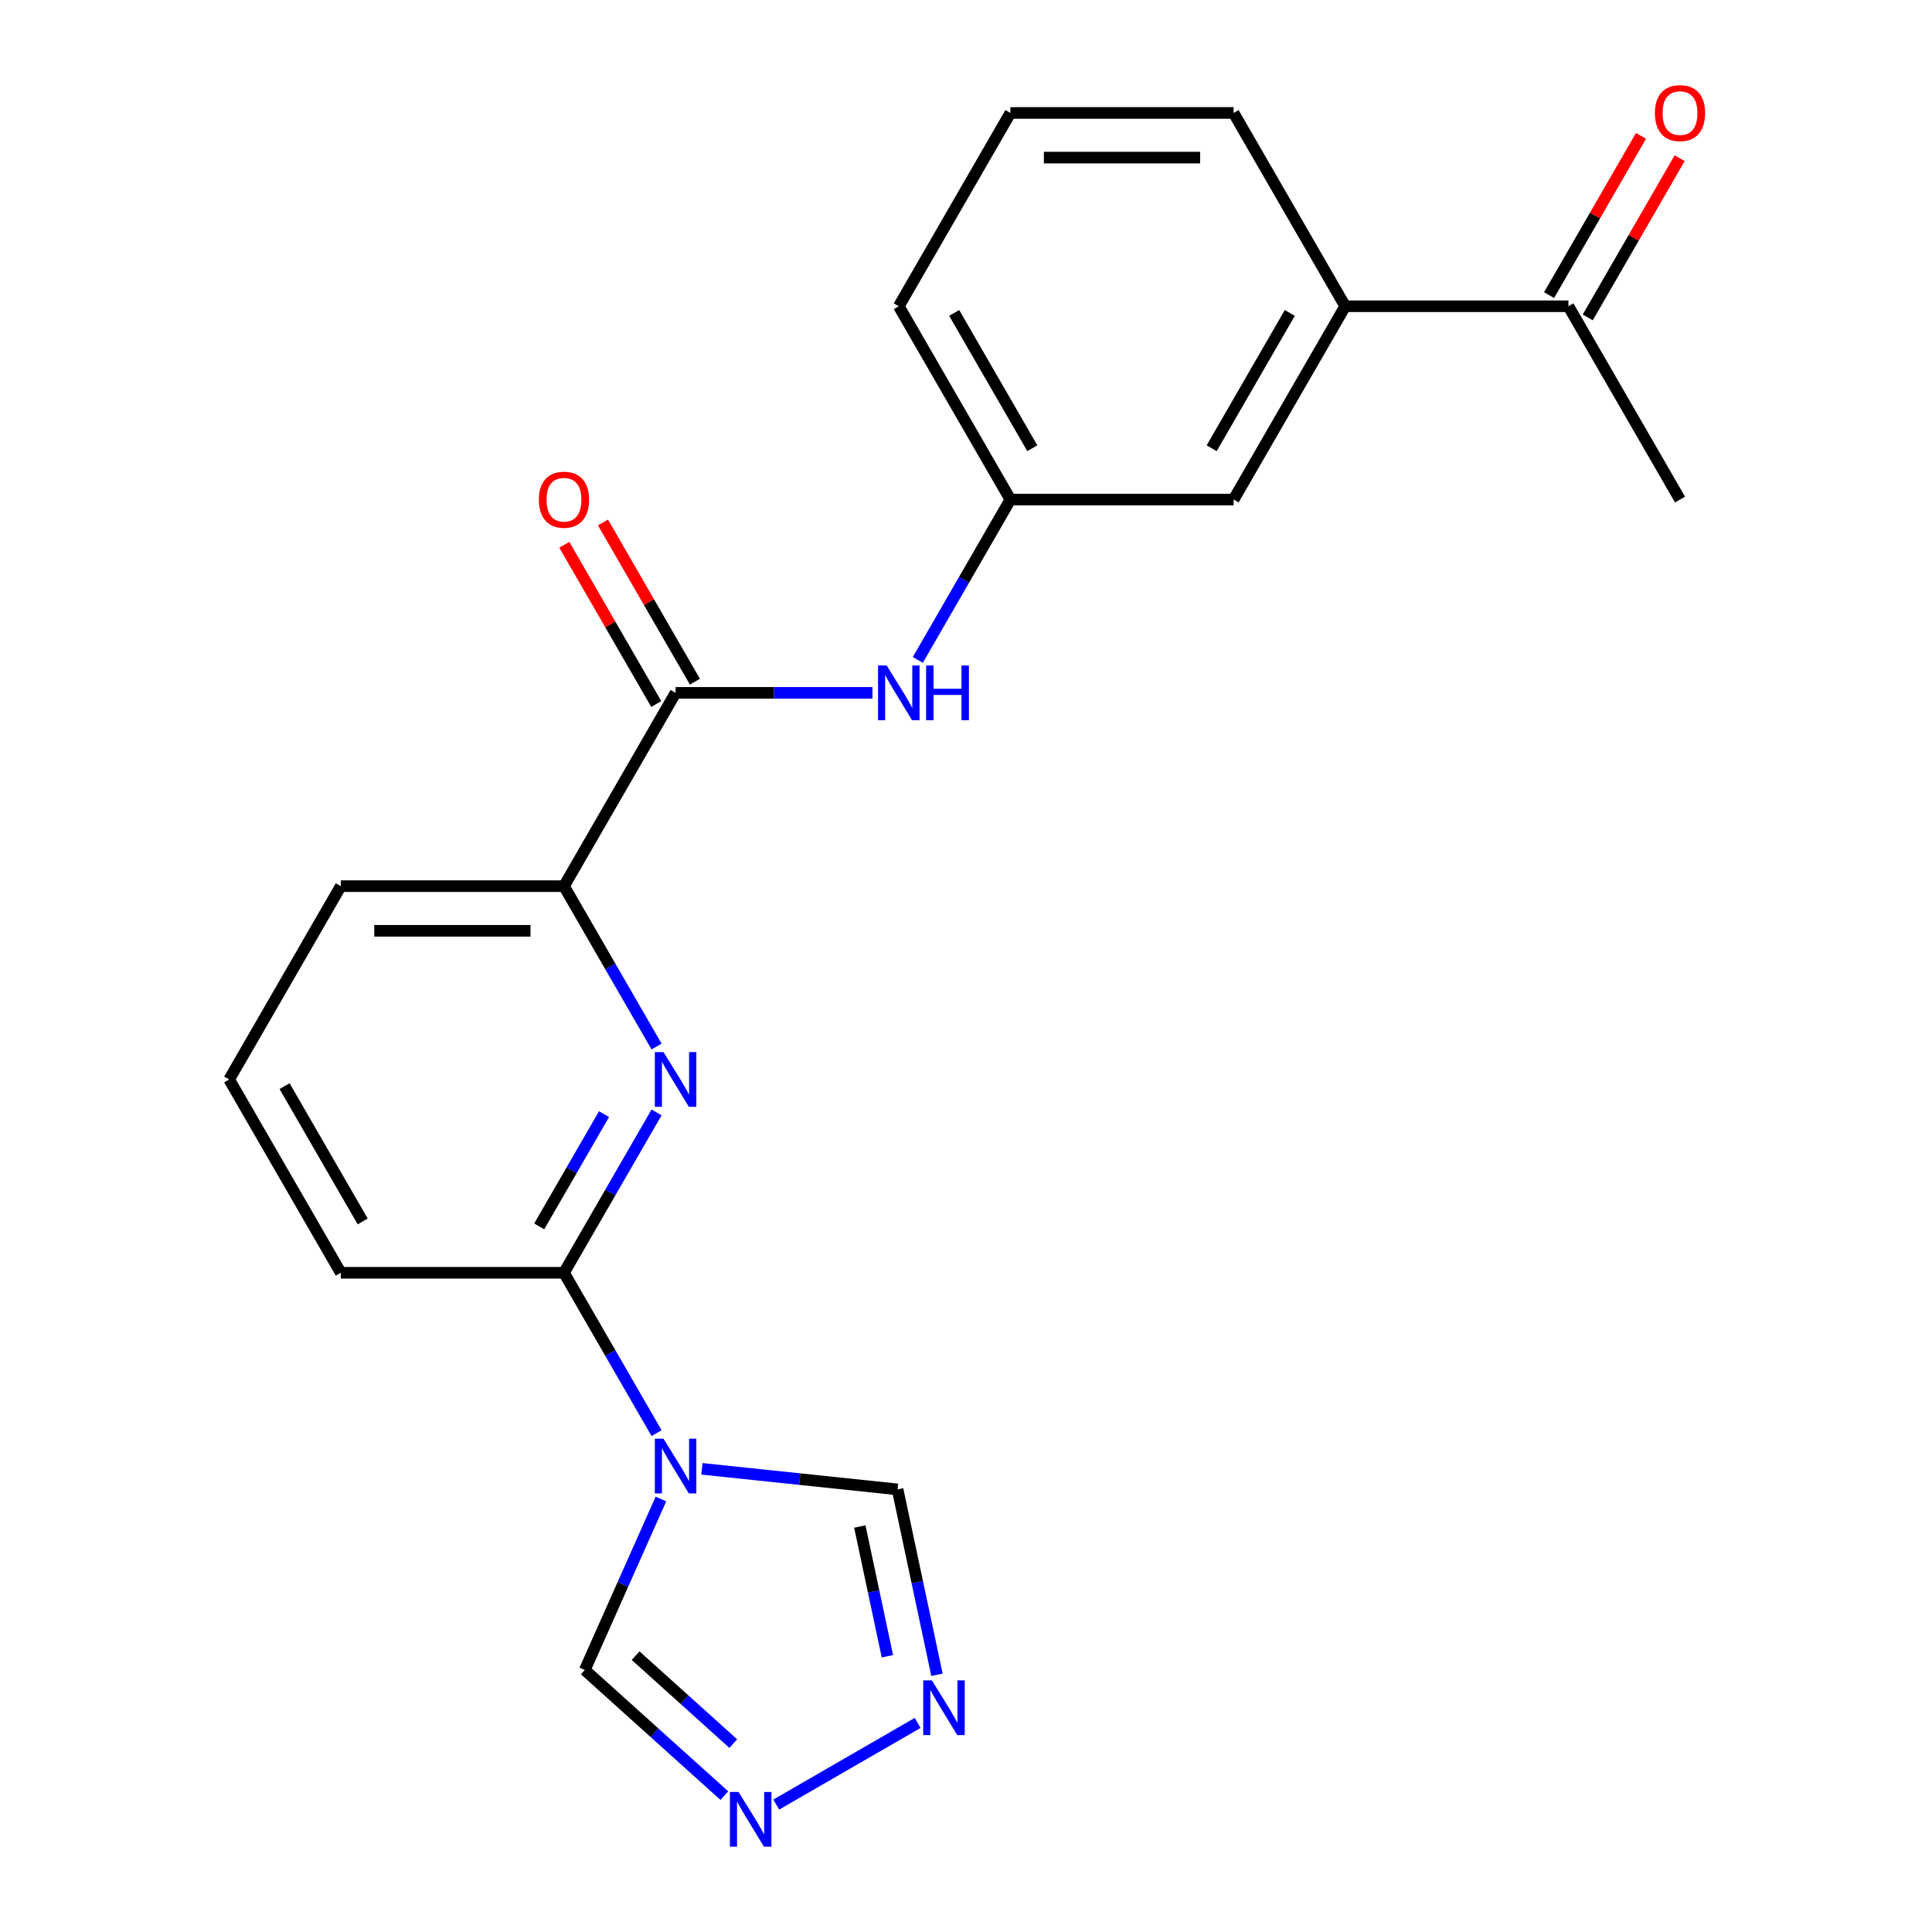 <?xml version='1.0' encoding='iso-8859-1'?>
<svg version='1.1' baseProfile='full'
              xmlns='http://www.w3.org/2000/svg'
                      xmlns:rdkit='http://www.rdkit.org/xml'
                      xmlns:xlink='http://www.w3.org/1999/xlink'
                  xml:space='preserve'
width='1000px' height='1000px' viewBox='0 0 1000 1000'>
<!-- END OF HEADER -->
<rect style='opacity:1.0;fill:#FFFFFF;stroke:none' width='1000' height='1000' x='0' y='0'> </rect>
<path class='bond-1' d='M 339.839,741.786 L 315.877,700.283' style='fill:none;fill-rule:evenodd;stroke:#0000FF;stroke-width:6px;stroke-linecap:butt;stroke-linejoin:miter;stroke-opacity:1' />
<path class='bond-1' d='M 315.877,700.283 L 291.916,658.781' style='fill:none;fill-rule:evenodd;stroke:#000000;stroke-width:6px;stroke-linecap:butt;stroke-linejoin:miter;stroke-opacity:1' />
<path class='bond-6' d='M 363.31,760.267 L 413.945,765.588' style='fill:none;fill-rule:evenodd;stroke:#0000FF;stroke-width:6px;stroke-linecap:butt;stroke-linejoin:miter;stroke-opacity:1' />
<path class='bond-6' d='M 413.945,765.588 L 464.58,770.91' style='fill:none;fill-rule:evenodd;stroke:#000000;stroke-width:6px;stroke-linecap:butt;stroke-linejoin:miter;stroke-opacity:1' />
<path class='bond-7' d='M 342.091,775.882 L 322.391,820.13' style='fill:none;fill-rule:evenodd;stroke:#0000FF;stroke-width:6px;stroke-linecap:butt;stroke-linejoin:miter;stroke-opacity:1' />
<path class='bond-7' d='M 322.391,820.13 L 302.691,864.377' style='fill:none;fill-rule:evenodd;stroke:#000000;stroke-width:6px;stroke-linecap:butt;stroke-linejoin:miter;stroke-opacity:1' />
<path class='bond-0' d='M 339.839,575.776 L 315.877,617.279' style='fill:none;fill-rule:evenodd;stroke:#0000FF;stroke-width:6px;stroke-linecap:butt;stroke-linejoin:miter;stroke-opacity:1' />
<path class='bond-0' d='M 315.877,617.279 L 291.916,658.781' style='fill:none;fill-rule:evenodd;stroke:#000000;stroke-width:6px;stroke-linecap:butt;stroke-linejoin:miter;stroke-opacity:1' />
<path class='bond-0' d='M 312.639,576.674 L 295.866,605.726' style='fill:none;fill-rule:evenodd;stroke:#0000FF;stroke-width:6px;stroke-linecap:butt;stroke-linejoin:miter;stroke-opacity:1' />
<path class='bond-0' d='M 295.866,605.726 L 279.093,634.777' style='fill:none;fill-rule:evenodd;stroke:#000000;stroke-width:6px;stroke-linecap:butt;stroke-linejoin:miter;stroke-opacity:1' />
<path class='bond-5' d='M 339.839,541.68 L 315.877,500.177' style='fill:none;fill-rule:evenodd;stroke:#0000FF;stroke-width:6px;stroke-linecap:butt;stroke-linejoin:miter;stroke-opacity:1' />
<path class='bond-5' d='M 315.877,500.177 L 291.916,458.675' style='fill:none;fill-rule:evenodd;stroke:#000000;stroke-width:6px;stroke-linecap:butt;stroke-linejoin:miter;stroke-opacity:1' />
<path class='bond-15' d='M 291.916,658.781 L 176.384,658.781' style='fill:none;fill-rule:evenodd;stroke:#000000;stroke-width:6px;stroke-linecap:butt;stroke-linejoin:miter;stroke-opacity:1' />
<path class='bond-2' d='M 349.681,358.622 L 291.916,458.675' style='fill:none;fill-rule:evenodd;stroke:#000000;stroke-width:6px;stroke-linecap:butt;stroke-linejoin:miter;stroke-opacity:1' />
<path class='bond-8' d='M 349.681,358.622 L 400.633,358.622' style='fill:none;fill-rule:evenodd;stroke:#000000;stroke-width:6px;stroke-linecap:butt;stroke-linejoin:miter;stroke-opacity:1' />
<path class='bond-8' d='M 400.633,358.622 L 451.584,358.622' style='fill:none;fill-rule:evenodd;stroke:#0000FF;stroke-width:6px;stroke-linecap:butt;stroke-linejoin:miter;stroke-opacity:1' />
<path class='bond-12' d='M 359.687,352.845 L 335.898,311.643' style='fill:none;fill-rule:evenodd;stroke:#000000;stroke-width:6px;stroke-linecap:butt;stroke-linejoin:miter;stroke-opacity:1' />
<path class='bond-12' d='M 335.898,311.643 L 312.11,270.44' style='fill:none;fill-rule:evenodd;stroke:#FF0000;stroke-width:6px;stroke-linecap:butt;stroke-linejoin:miter;stroke-opacity:1' />
<path class='bond-12' d='M 339.676,364.398 L 315.888,323.196' style='fill:none;fill-rule:evenodd;stroke:#000000;stroke-width:6px;stroke-linecap:butt;stroke-linejoin:miter;stroke-opacity:1' />
<path class='bond-12' d='M 315.888,323.196 L 292.1,281.994' style='fill:none;fill-rule:evenodd;stroke:#FF0000;stroke-width:6px;stroke-linecap:butt;stroke-linejoin:miter;stroke-opacity:1' />
<path class='bond-3' d='M 484.976,866.869 L 474.778,818.89' style='fill:none;fill-rule:evenodd;stroke:#0000FF;stroke-width:6px;stroke-linecap:butt;stroke-linejoin:miter;stroke-opacity:1' />
<path class='bond-3' d='M 474.778,818.89 L 464.58,770.91' style='fill:none;fill-rule:evenodd;stroke:#000000;stroke-width:6px;stroke-linecap:butt;stroke-linejoin:miter;stroke-opacity:1' />
<path class='bond-3' d='M 459.316,857.279 L 452.177,823.694' style='fill:none;fill-rule:evenodd;stroke:#0000FF;stroke-width:6px;stroke-linecap:butt;stroke-linejoin:miter;stroke-opacity:1' />
<path class='bond-3' d='M 452.177,823.694 L 445.038,790.108' style='fill:none;fill-rule:evenodd;stroke:#000000;stroke-width:6px;stroke-linecap:butt;stroke-linejoin:miter;stroke-opacity:1' />
<path class='bond-22' d='M 474.972,891.785 L 401.782,934.042' style='fill:none;fill-rule:evenodd;stroke:#0000FF;stroke-width:6px;stroke-linecap:butt;stroke-linejoin:miter;stroke-opacity:1' />
<path class='bond-4' d='M 374.919,929.412 L 338.805,896.895' style='fill:none;fill-rule:evenodd;stroke:#0000FF;stroke-width:6px;stroke-linecap:butt;stroke-linejoin:miter;stroke-opacity:1' />
<path class='bond-4' d='M 338.805,896.895 L 302.691,864.377' style='fill:none;fill-rule:evenodd;stroke:#000000;stroke-width:6px;stroke-linecap:butt;stroke-linejoin:miter;stroke-opacity:1' />
<path class='bond-4' d='M 379.546,902.485 L 354.266,879.723' style='fill:none;fill-rule:evenodd;stroke:#0000FF;stroke-width:6px;stroke-linecap:butt;stroke-linejoin:miter;stroke-opacity:1' />
<path class='bond-4' d='M 354.266,879.723 L 328.986,856.961' style='fill:none;fill-rule:evenodd;stroke:#000000;stroke-width:6px;stroke-linecap:butt;stroke-linejoin:miter;stroke-opacity:1' />
<path class='bond-23' d='M 291.916,458.675 L 176.384,458.675' style='fill:none;fill-rule:evenodd;stroke:#000000;stroke-width:6px;stroke-linecap:butt;stroke-linejoin:miter;stroke-opacity:1' />
<path class='bond-23' d='M 274.586,481.781 L 193.714,481.781' style='fill:none;fill-rule:evenodd;stroke:#000000;stroke-width:6px;stroke-linecap:butt;stroke-linejoin:miter;stroke-opacity:1' />
<path class='bond-11' d='M 475.056,341.573 L 499.017,300.071' style='fill:none;fill-rule:evenodd;stroke:#0000FF;stroke-width:6px;stroke-linecap:butt;stroke-linejoin:miter;stroke-opacity:1' />
<path class='bond-11' d='M 499.017,300.071 L 522.978,258.569' style='fill:none;fill-rule:evenodd;stroke:#000000;stroke-width:6px;stroke-linecap:butt;stroke-linejoin:miter;stroke-opacity:1' />
<path class='bond-9' d='M 696.275,158.516 L 638.51,258.569' style='fill:none;fill-rule:evenodd;stroke:#000000;stroke-width:6px;stroke-linecap:butt;stroke-linejoin:miter;stroke-opacity:1' />
<path class='bond-9' d='M 667.6,161.97 L 627.164,232.008' style='fill:none;fill-rule:evenodd;stroke:#000000;stroke-width:6px;stroke-linecap:butt;stroke-linejoin:miter;stroke-opacity:1' />
<path class='bond-10' d='M 696.275,158.516 L 811.807,158.516' style='fill:none;fill-rule:evenodd;stroke:#000000;stroke-width:6px;stroke-linecap:butt;stroke-linejoin:miter;stroke-opacity:1' />
<path class='bond-24' d='M 696.275,158.516 L 638.51,58.462' style='fill:none;fill-rule:evenodd;stroke:#000000;stroke-width:6px;stroke-linecap:butt;stroke-linejoin:miter;stroke-opacity:1' />
<path class='bond-14' d='M 821.812,164.292 L 845.6,123.09' style='fill:none;fill-rule:evenodd;stroke:#000000;stroke-width:6px;stroke-linecap:butt;stroke-linejoin:miter;stroke-opacity:1' />
<path class='bond-14' d='M 845.6,123.09 L 869.389,81.887' style='fill:none;fill-rule:evenodd;stroke:#FF0000;stroke-width:6px;stroke-linecap:butt;stroke-linejoin:miter;stroke-opacity:1' />
<path class='bond-14' d='M 801.802,152.739 L 825.59,111.537' style='fill:none;fill-rule:evenodd;stroke:#000000;stroke-width:6px;stroke-linecap:butt;stroke-linejoin:miter;stroke-opacity:1' />
<path class='bond-14' d='M 825.59,111.537 L 849.378,70.334' style='fill:none;fill-rule:evenodd;stroke:#FF0000;stroke-width:6px;stroke-linecap:butt;stroke-linejoin:miter;stroke-opacity:1' />
<path class='bond-21' d='M 811.807,158.516 L 869.573,258.569' style='fill:none;fill-rule:evenodd;stroke:#000000;stroke-width:6px;stroke-linecap:butt;stroke-linejoin:miter;stroke-opacity:1' />
<path class='bond-13' d='M 522.978,258.569 L 638.51,258.569' style='fill:none;fill-rule:evenodd;stroke:#000000;stroke-width:6px;stroke-linecap:butt;stroke-linejoin:miter;stroke-opacity:1' />
<path class='bond-20' d='M 522.978,258.569 L 465.213,158.516' style='fill:none;fill-rule:evenodd;stroke:#000000;stroke-width:6px;stroke-linecap:butt;stroke-linejoin:miter;stroke-opacity:1' />
<path class='bond-20' d='M 534.324,232.008 L 493.888,161.97' style='fill:none;fill-rule:evenodd;stroke:#000000;stroke-width:6px;stroke-linecap:butt;stroke-linejoin:miter;stroke-opacity:1' />
<path class='bond-18' d='M 176.384,658.781 L 118.619,558.728' style='fill:none;fill-rule:evenodd;stroke:#000000;stroke-width:6px;stroke-linecap:butt;stroke-linejoin:miter;stroke-opacity:1' />
<path class='bond-18' d='M 187.73,632.22 L 147.294,562.183' style='fill:none;fill-rule:evenodd;stroke:#000000;stroke-width:6px;stroke-linecap:butt;stroke-linejoin:miter;stroke-opacity:1' />
<path class='bond-16' d='M 176.384,458.675 L 118.619,558.728' style='fill:none;fill-rule:evenodd;stroke:#000000;stroke-width:6px;stroke-linecap:butt;stroke-linejoin:miter;stroke-opacity:1' />
<path class='bond-17' d='M 638.51,58.462 L 522.978,58.462' style='fill:none;fill-rule:evenodd;stroke:#000000;stroke-width:6px;stroke-linecap:butt;stroke-linejoin:miter;stroke-opacity:1' />
<path class='bond-17' d='M 621.18,81.569 L 540.308,81.569' style='fill:none;fill-rule:evenodd;stroke:#000000;stroke-width:6px;stroke-linecap:butt;stroke-linejoin:miter;stroke-opacity:1' />
<path class='bond-19' d='M 522.978,58.462 L 465.213,158.516' style='fill:none;fill-rule:evenodd;stroke:#000000;stroke-width:6px;stroke-linecap:butt;stroke-linejoin:miter;stroke-opacity:1' />
<path  class='atom-0' d='M 343.421 744.674
L 352.701 759.674
Q 353.621 761.154, 355.101 763.834
Q 356.581 766.514, 356.661 766.674
L 356.661 744.674
L 360.421 744.674
L 360.421 772.994
L 356.541 772.994
L 346.581 756.594
Q 345.421 754.674, 344.181 752.474
Q 342.981 750.274, 342.621 749.594
L 342.621 772.994
L 338.941 772.994
L 338.941 744.674
L 343.421 744.674
' fill='#0000FF'/>
<path  class='atom-1' d='M 343.421 544.568
L 352.701 559.568
Q 353.621 561.048, 355.101 563.728
Q 356.581 566.408, 356.661 566.568
L 356.661 544.568
L 360.421 544.568
L 360.421 572.888
L 356.541 572.888
L 346.581 556.488
Q 345.421 554.568, 344.181 552.368
Q 342.981 550.168, 342.621 549.488
L 342.621 572.888
L 338.941 572.888
L 338.941 544.568
L 343.421 544.568
' fill='#0000FF'/>
<path  class='atom-4' d='M 482.34 869.757
L 491.62 884.757
Q 492.54 886.237, 494.02 888.917
Q 495.5 891.597, 495.58 891.757
L 495.58 869.757
L 499.34 869.757
L 499.34 898.077
L 495.46 898.077
L 485.5 881.677
Q 484.34 879.757, 483.1 877.557
Q 481.9 875.357, 481.54 874.677
L 481.54 898.077
L 477.86 898.077
L 477.86 869.757
L 482.34 869.757
' fill='#0000FF'/>
<path  class='atom-5' d='M 382.287 927.523
L 391.567 942.523
Q 392.487 944.003, 393.967 946.683
Q 395.447 949.363, 395.527 949.523
L 395.527 927.523
L 399.287 927.523
L 399.287 955.843
L 395.407 955.843
L 385.447 939.443
Q 384.287 937.523, 383.047 935.323
Q 381.847 933.123, 381.487 932.443
L 381.487 955.843
L 377.807 955.843
L 377.807 927.523
L 382.287 927.523
' fill='#0000FF'/>
<path  class='atom-9' d='M 458.953 344.462
L 468.233 359.462
Q 469.153 360.942, 470.633 363.622
Q 472.113 366.302, 472.193 366.462
L 472.193 344.462
L 475.953 344.462
L 475.953 372.782
L 472.073 372.782
L 462.113 356.382
Q 460.953 354.462, 459.713 352.262
Q 458.513 350.062, 458.153 349.382
L 458.153 372.782
L 454.473 372.782
L 454.473 344.462
L 458.953 344.462
' fill='#0000FF'/>
<path  class='atom-9' d='M 479.353 344.462
L 483.193 344.462
L 483.193 356.502
L 497.673 356.502
L 497.673 344.462
L 501.513 344.462
L 501.513 372.782
L 497.673 372.782
L 497.673 359.702
L 483.193 359.702
L 483.193 372.782
L 479.353 372.782
L 479.353 344.462
' fill='#0000FF'/>
<path  class='atom-13' d='M 278.916 258.649
Q 278.916 251.849, 282.276 248.049
Q 285.636 244.249, 291.916 244.249
Q 298.196 244.249, 301.556 248.049
Q 304.916 251.849, 304.916 258.649
Q 304.916 265.529, 301.516 269.449
Q 298.116 273.329, 291.916 273.329
Q 285.676 273.329, 282.276 269.449
Q 278.916 265.569, 278.916 258.649
M 291.916 270.129
Q 296.236 270.129, 298.556 267.249
Q 300.916 264.329, 300.916 258.649
Q 300.916 253.089, 298.556 250.289
Q 296.236 247.449, 291.916 247.449
Q 287.596 247.449, 285.236 250.249
Q 282.916 253.049, 282.916 258.649
Q 282.916 264.369, 285.236 267.249
Q 287.596 270.129, 291.916 270.129
' fill='#FF0000'/>
<path  class='atom-15' d='M 856.573 58.542
Q 856.573 51.742, 859.933 47.943
Q 863.293 44.142, 869.573 44.142
Q 875.853 44.142, 879.213 47.943
Q 882.573 51.742, 882.573 58.542
Q 882.573 65.422, 879.173 69.343
Q 875.773 73.222, 869.573 73.222
Q 863.333 73.222, 859.933 69.343
Q 856.573 65.463, 856.573 58.542
M 869.573 70.022
Q 873.893 70.022, 876.213 67.142
Q 878.573 64.222, 878.573 58.542
Q 878.573 52.983, 876.213 50.182
Q 873.893 47.343, 869.573 47.343
Q 865.253 47.343, 862.893 50.142
Q 860.573 52.943, 860.573 58.542
Q 860.573 64.263, 862.893 67.142
Q 865.253 70.022, 869.573 70.022
' fill='#FF0000'/>
</svg>
